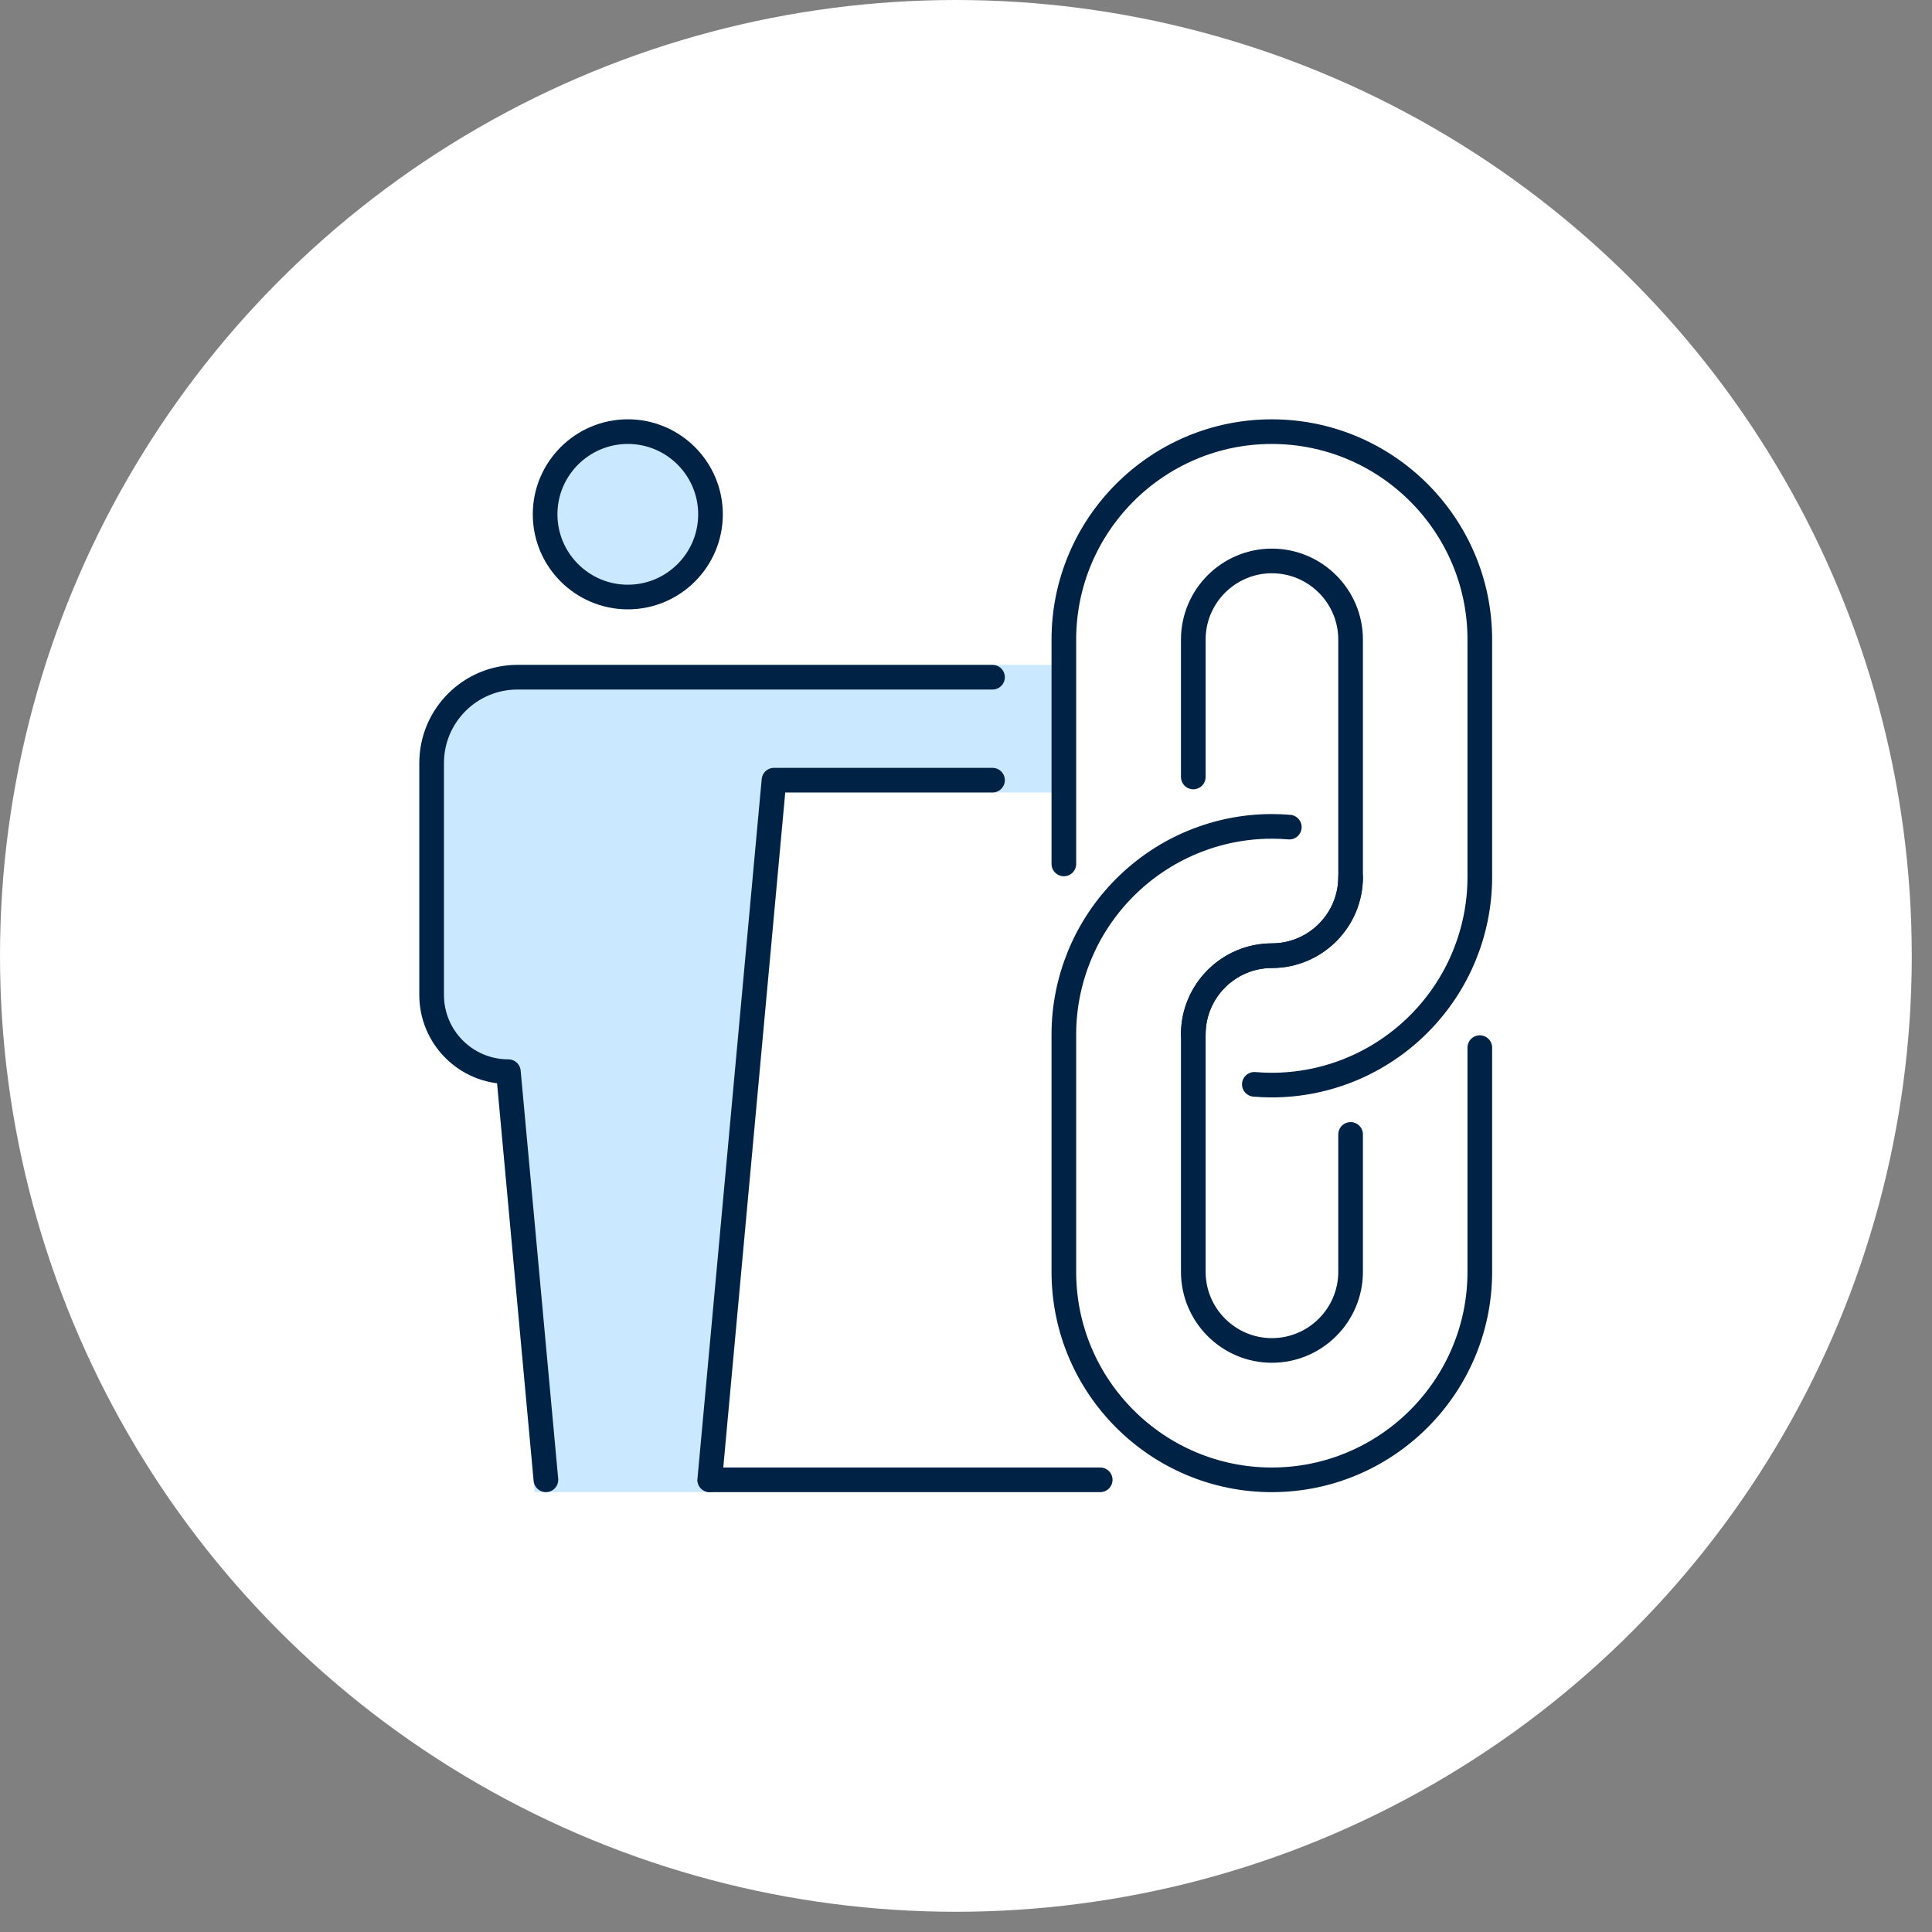 <svg width="94" height="94" viewBox="0 0 94 94" fill="none" xmlns="http://www.w3.org/2000/svg">
<rect x="0" y="0" width="94" height="94" fill="#808080" stroke="none"/>
<circle cx="46.508" cy="46.508" r="46.508" fill="white"/>
<path d="M51.696 32.948H25.182C22.874 32.948 21 34.819 21 37.127V48.406C21 50.468 22.673 52.139 24.74 52.139L26.561 71.998H34.535L37.662 37.957H51.696" stroke="#CAE8FF" stroke-width="1.199" stroke-miterlimit="10"/>
<path d="M34.534 71.999H53.53" stroke="#002345" stroke-width="1.199" stroke-miterlimit="10" stroke-linecap="round" stroke-linejoin="round"/>
<path d="M30.547 29.048C28.329 29.048 26.522 27.243 26.522 25.024C26.522 22.805 28.329 21 30.547 21C32.766 21 34.569 22.805 34.569 25.024C34.569 27.243 32.766 29.048 30.547 29.048Z" fill="#CAE8FF"/>
<path d="M30.547 29.048C28.329 29.048 26.522 27.243 26.522 25.024C26.522 22.805 28.329 21 30.547 21C32.766 21 34.569 22.805 34.569 25.024C34.569 27.243 32.766 29.048 30.547 29.048Z" stroke="#002345" stroke-width="1.199" stroke-miterlimit="10" stroke-linecap="round" stroke-linejoin="round"/>
<path d="M51.696 32.948H25.182C22.874 32.948 21 34.819 21 37.127V48.406C21 50.468 22.673 52.139 24.74 52.139L26.561 71.998H34.535L37.662 37.957H51.696" fill="#CAE8FF"/>
<path d="M48.29 32.949H25.18C22.87 32.949 21.001 34.82 21.001 37.128V48.407C21.001 50.469 22.67 52.141 24.735 52.141L26.561 71.999" stroke="#002345" stroke-width="1.199" stroke-miterlimit="10" stroke-linecap="round" stroke-linejoin="round"/>
<path d="M34.532 71.999L37.657 37.959H48.29" stroke="#002345" stroke-width="1.199" stroke-miterlimit="10" stroke-linecap="round" stroke-linejoin="round"/>
<path d="M65.712 42.673C65.712 44.783 63.993 46.498 61.881 46.498C59.778 46.498 58.059 48.214 58.059 50.324V52.035V61.879C58.059 63.989 59.778 65.705 61.881 65.705C63.993 65.705 65.712 63.989 65.712 61.879V55.195" stroke="#002345" stroke-width="1.199" stroke-miterlimit="10" stroke-linecap="round" stroke-linejoin="round"/>
<path d="M71.999 50.971V61.881C71.999 67.461 67.46 72 61.876 72C56.3 72 51.761 67.461 51.761 61.881V50.326C51.761 48.972 52.035 47.682 52.517 46.501C53.544 43.994 55.548 41.991 58.052 40.963C59.232 40.479 60.529 40.207 61.876 40.207C62.168 40.207 62.447 40.219 62.731 40.243" stroke="#002345" stroke-width="1.199" stroke-miterlimit="10" stroke-linecap="round" stroke-linejoin="round"/>
<path d="M51.761 42.034V31.12C51.761 25.54 56.3 21.001 61.876 21.001C67.46 21.001 71.999 25.54 71.999 31.12V42.675C71.999 44.029 71.725 45.32 71.243 46.501C70.216 49.008 68.212 51.01 65.708 52.038C64.523 52.523 63.231 52.794 61.876 52.794C61.592 52.794 61.313 52.782 61.029 52.758" stroke="#002345" stroke-width="1.199" stroke-miterlimit="10" stroke-linecap="round" stroke-linejoin="round"/>
<path d="M58.059 50.324C58.059 48.215 59.778 46.499 61.881 46.499C63.993 46.499 65.712 44.783 65.712 42.673V40.961V31.118C65.712 29.009 63.993 27.292 61.881 27.292C59.778 27.292 58.059 29.008 58.059 31.118V37.803" stroke="#002345" stroke-width="1.199" stroke-miterlimit="10" stroke-linecap="round" stroke-linejoin="round"/>
</svg>
